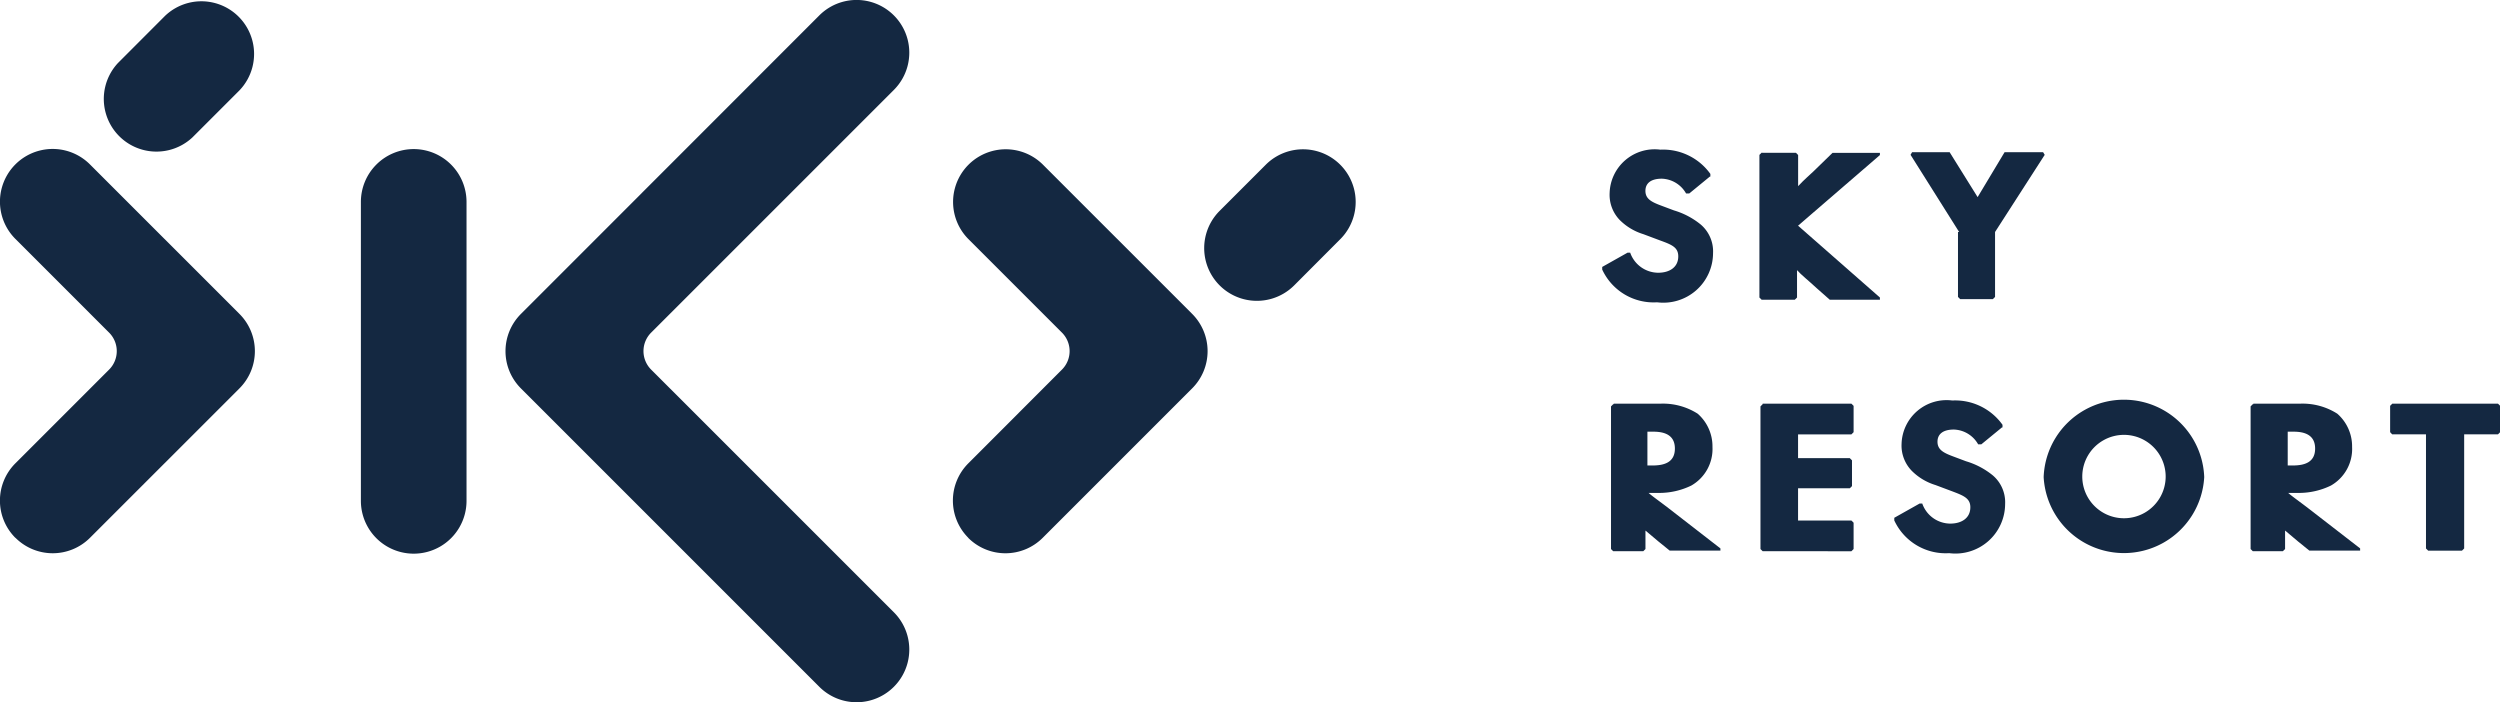 <?xml version="1.0" encoding="UTF-8"?> <svg xmlns="http://www.w3.org/2000/svg" xmlns:xlink="http://www.w3.org/1999/xlink" id="Group_2211" data-name="Group 2211" width="113.927" height="32" viewBox="0 0 113.927 32"><defs><clipPath id="clip-path"><rect id="Rectangle_527" data-name="Rectangle 527" width="113.927" height="32" fill="none"></rect></clipPath></defs><g id="Group_2210" data-name="Group 2210" transform="translate(0 0)" clip-path="url(#clip-path)"><path id="Path_6955" data-name="Path 6955" d="M.7,20.541h0a2.4,2.4,0,0,1,0-3.394l4.26-4.26a1.192,1.192,0,0,0,0-1.709L.7,6.918A2.4,2.4,0,0,1,4.1,3.525l6.812,6.812a2.4,2.4,0,0,1,0,3.394L4.1,20.541a2.4,2.4,0,0,1-3.394,0" transform="translate(0 3.968)" fill="#142841"></path><path id="Path_6956" data-name="Path 6956" d="M18.745,20.541h0a2.4,2.4,0,0,1,0-3.394L23,12.887a1.192,1.192,0,0,0,0-1.709l-4.26-4.26a2.4,2.4,0,0,1,3.394-3.394l6.812,6.812a2.4,2.4,0,0,1,0,3.394l-6.812,6.812a2.4,2.4,0,0,1-3.394,0" transform="translate(25.382 3.968)" fill="#142841"></path><path id="Path_6957" data-name="Path 6957" d="M23.5,5.643l2.118-2.118a2.4,2.4,0,0,1,3.394,3.394L26.9,9.036A2.4,2.4,0,0,1,23.5,5.643" transform="translate(32.078 3.968)" fill="#142841"></path><path id="Path_6958" data-name="Path 6958" d="M2.645,2.857,4.784.715A2.4,2.4,0,0,1,8.178,4.108L6.036,6.25A2.4,2.4,0,0,1,2.645,2.857" transform="translate(2.73 0.015)" fill="#142841"></path><path id="Path_6959" data-name="Path 6959" d="M9.24,2.823h0A2.408,2.408,0,0,1,11.647,5.23V18.853a2.407,2.407,0,0,1-4.814,0V5.23A2.408,2.408,0,0,1,9.24,2.823" transform="translate(9.613 3.971)" fill="#142841"></path><path id="Path_6960" data-name="Path 6960" d="M23.874,31.3l-13.6-13.6a2.4,2.4,0,0,1,0-3.394L23.874.7A2.4,2.4,0,0,1,27.267,4.1L16.22,15.146a1.192,1.192,0,0,0,0,1.709L27.267,27.9A2.4,2.4,0,0,1,23.874,31.3" transform="translate(13.465 0)" fill="#142841"></path><path id="Path_6961" data-name="Path 6961" d="M35.243,4.061l-.939.77H34.16a1.318,1.318,0,0,0-1.107-.674c-.505,0-.746.217-.746.554,0,.361.265.505.722.674l.578.217a3.5,3.5,0,0,1,1.228.65,1.609,1.609,0,0,1,.554,1.3,2.265,2.265,0,0,1-2.551,2.238,2.579,2.579,0,0,1-2.5-1.492v-.12l1.155-.65h.12a1.362,1.362,0,0,0,1.276.915c.505,0,.915-.241.915-.746,0-.409-.289-.53-.818-.722l-.77-.289a2.594,2.594,0,0,1-1.083-.65,1.652,1.652,0,0,1-.457-1.228,2.052,2.052,0,0,1,2.311-1.974A2.65,2.65,0,0,1,35.267,3.94v.12Z" transform="translate(42.676 3.986)" fill="#142841"></path><path id="Path_6962" data-name="Path 6962" d="M33.457,2.893h1.516l.1.1v1.42c.313-.337.53-.505.7-.674l.866-.842H38.8v.1L35.07,6.215,38.8,9.488v.1H36.514l-.6-.53c-.361-.337-.7-.6-.891-.818V9.488l-.1.1H33.409l-.1-.1v-6.5l.1-.1Z" transform="translate(46.869 4.07)" fill="#142841"></path><path id="Path_6963" data-name="Path 6963" d="M38.387,6.517,36.173,3l.072-.12h1.709L39.23,4.928l1.228-2.046h1.757l.072.12L40.024,6.517V9.477l-.1.1H38.435l-.1-.1V6.517Z" transform="translate(50.892 4.055)" fill="#142841"></path><path id="Path_6964" data-name="Path 6964" d="M30.623,7.643h2.118A2.942,2.942,0,0,1,34.45,8.1a1.978,1.978,0,0,1,.674,1.516,1.92,1.92,0,0,1-.963,1.757,3.332,3.332,0,0,1-1.492.337h-.457c.193.168.505.385.915.7l2.359,1.829v.1H33.175l-.505-.409-.6-.505v.842l-.1.1H30.6l-.1-.1v-6.5l.1-.1h.024Zm1.516,2.816H32.4c.53,0,1.011-.144,1.011-.77s-.481-.77-.987-.77h-.265v1.54Z" transform="translate(42.915 10.753)" fill="#142841"></path><path id="Path_6965" data-name="Path 6965" d="M33.429,7.643h4.044l.1.1v1.2l-.1.1H35.042v1.083H37.4l.1.1V11.4l-.1.1H35.042v1.468h2.431l.1.1v1.2l-.1.1H33.429l-.1-.1v-6.5l.1-.1Z" transform="translate(46.897 10.752)" fill="#142841"></path><path id="Path_6966" data-name="Path 6966" d="M40.773,8.811l-.939.77H39.69a1.318,1.318,0,0,0-1.107-.674c-.505,0-.746.217-.746.554,0,.361.265.505.722.674l.578.217a3.5,3.5,0,0,1,1.228.65,1.609,1.609,0,0,1,.554,1.3,2.265,2.265,0,0,1-2.551,2.238,2.579,2.579,0,0,1-2.5-1.492v-.12l1.155-.65h.12a1.362,1.362,0,0,0,1.276.915c.505,0,.915-.241.915-.746,0-.409-.313-.53-.818-.722l-.77-.289a2.594,2.594,0,0,1-1.083-.65A1.652,1.652,0,0,1,36.2,9.557a2.052,2.052,0,0,1,2.311-1.974A2.65,2.65,0,0,1,40.8,8.69v.12Z" transform="translate(50.456 10.668)" fill="#142841"></path><path id="Path_6967" data-name="Path 6967" d="M46.01,11.087a3.664,3.664,0,0,1-7.317,0,3.661,3.661,0,0,1,7.317,0m-1.757-.024a1.9,1.9,0,1,0-3.8,0,1.9,1.9,0,1,0,3.8,0" transform="translate(54.438 10.654)" fill="#142841"></path><path id="Path_6968" data-name="Path 6968" d="M42.733,7.643h2.118A2.942,2.942,0,0,1,46.56,8.1a1.978,1.978,0,0,1,.674,1.516,1.92,1.92,0,0,1-.963,1.757,3.332,3.332,0,0,1-1.492.337h-.457c.193.168.505.385.915.7L47.6,14.238v.1H45.285l-.505-.409-.6-.505v.842l-.1.1H42.709l-.1-.1v-6.5l.1-.1h.024Zm1.54,2.816h.265c.53,0,1.011-.144,1.011-.77s-.481-.77-.987-.77H44.3v1.54Z" transform="translate(59.953 10.753)" fill="#142841"></path><path id="Path_6969" data-name="Path 6969" d="M45.253,8.942v-1.2l.1-.1h4.814l.1.1v1.2l-.1.1h-1.54v5.2l-.1.1h-1.54l-.1-.1v-5.2h-1.54Z" transform="translate(63.667 10.752)" fill="#142841"></path></g></svg> 